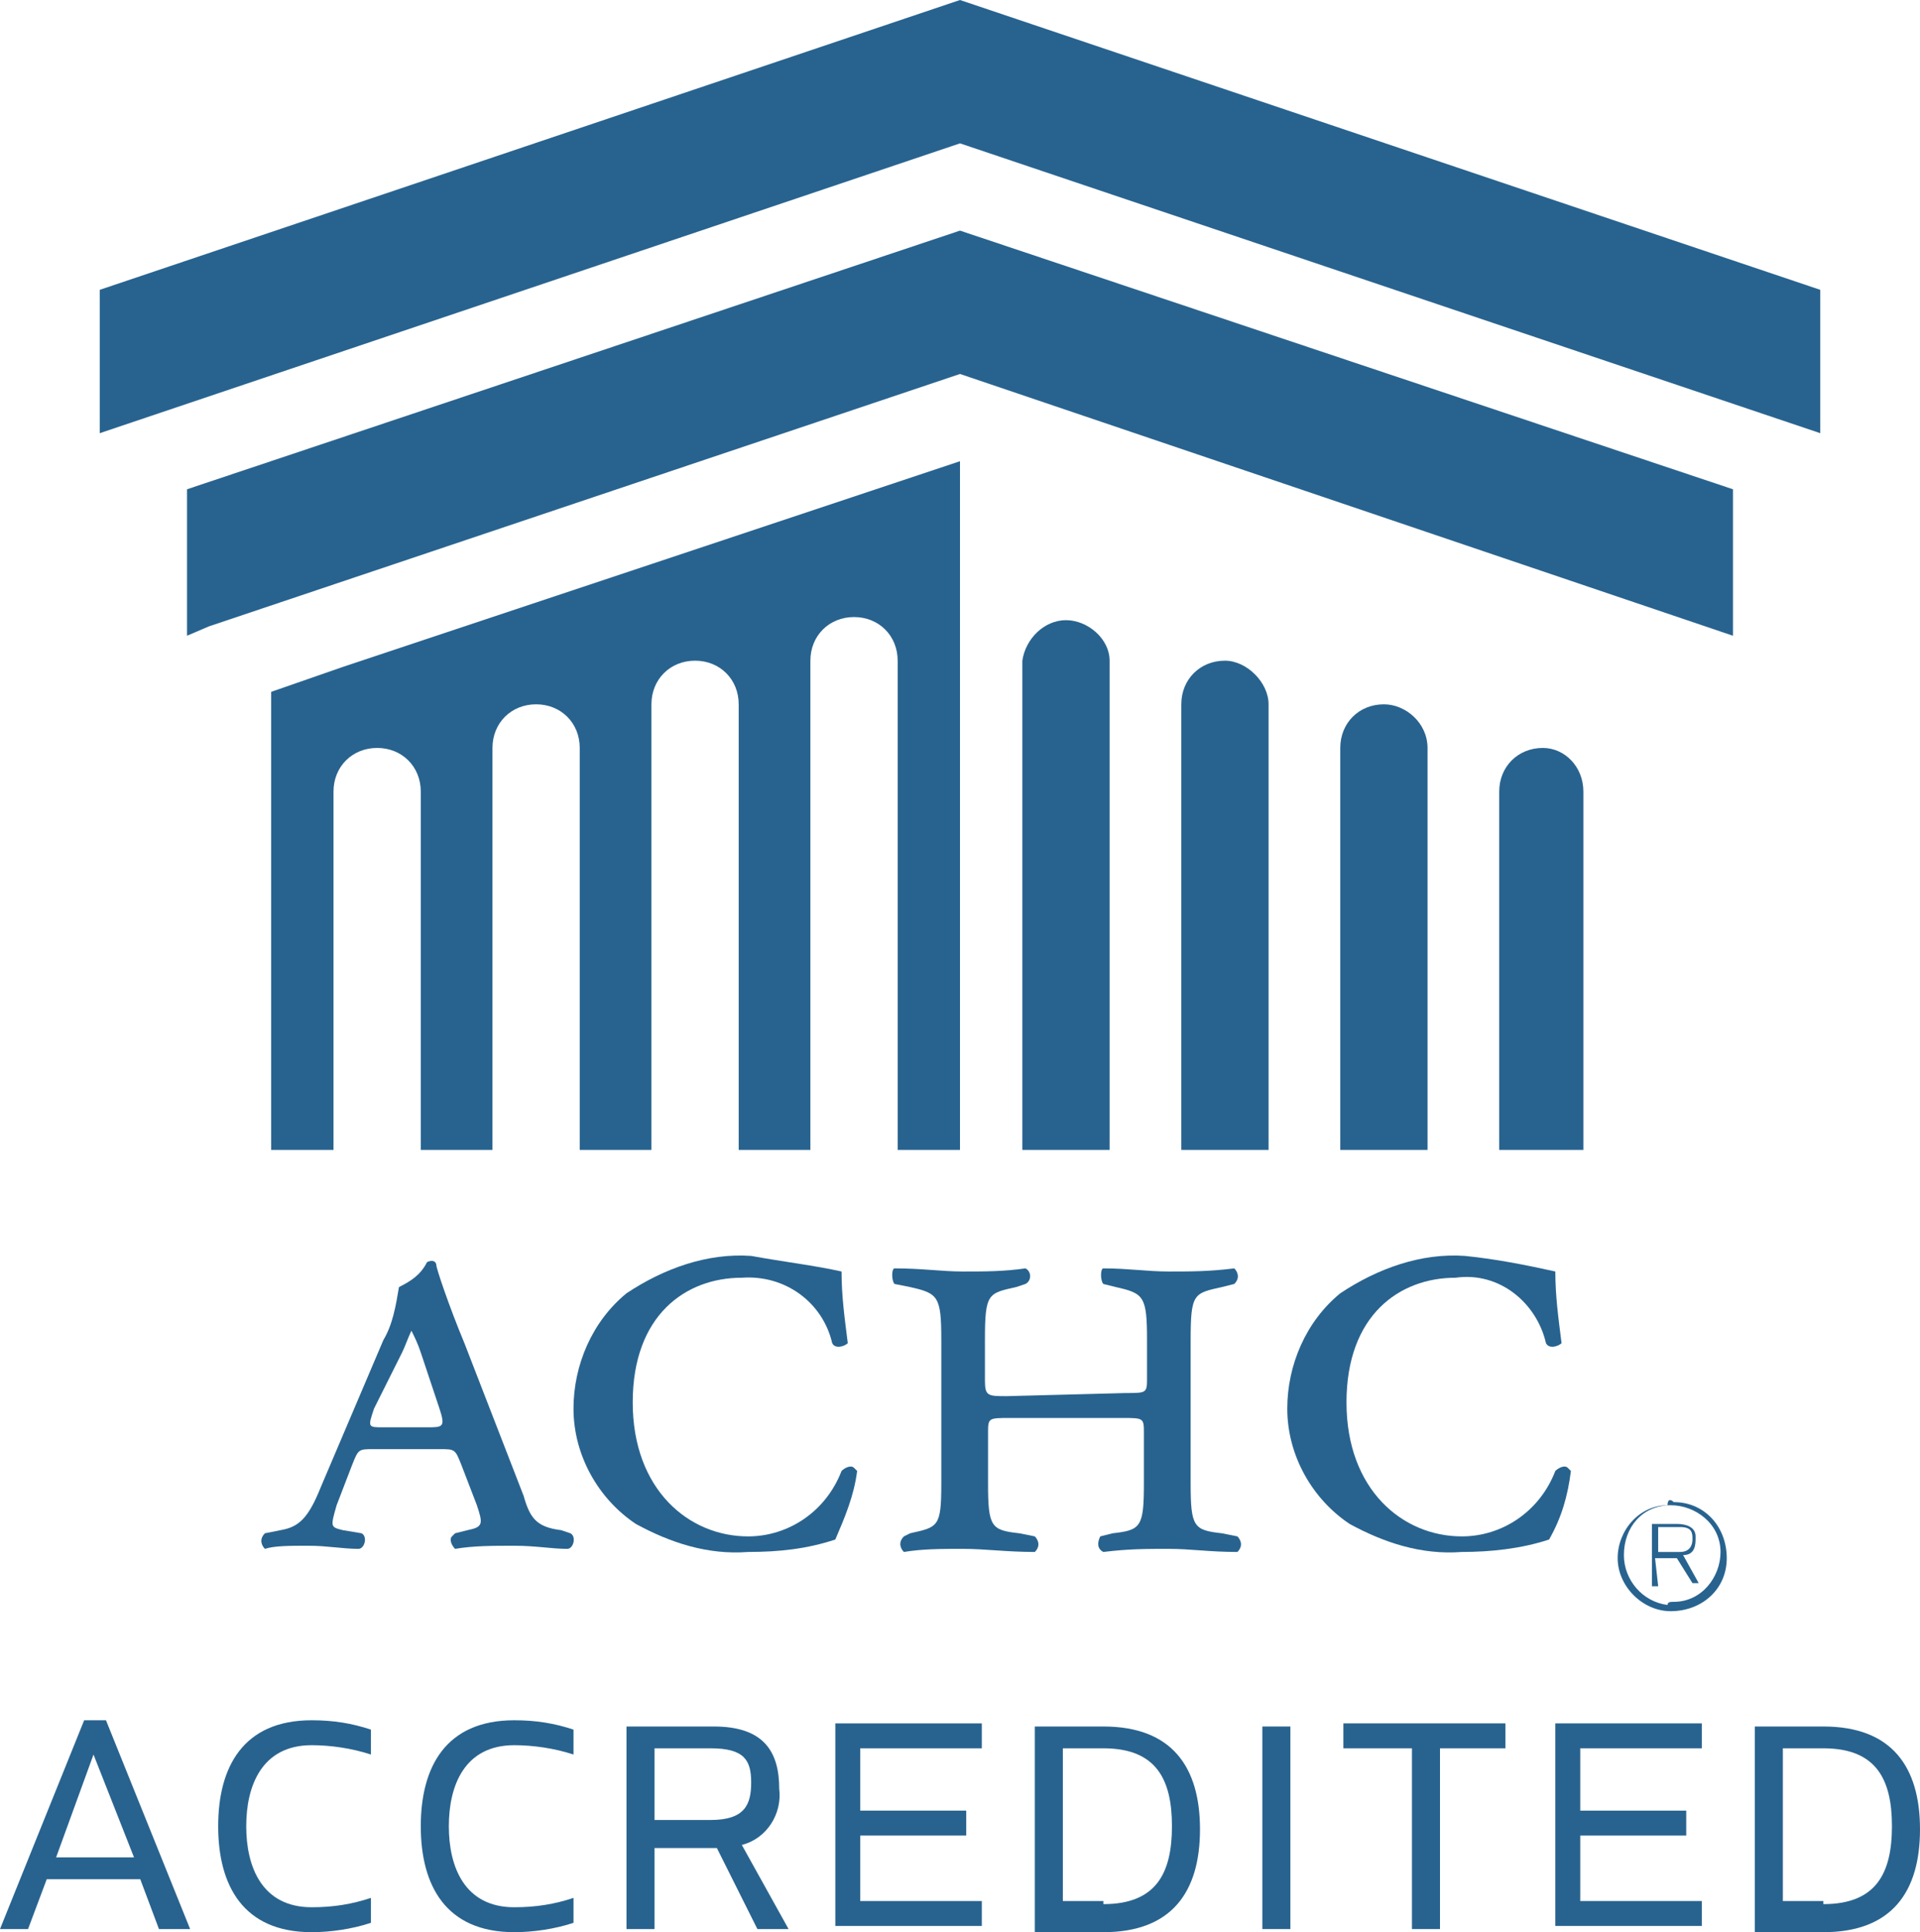 <?xml version="1.0" encoding="utf-8"?>
<!-- Generator: Adobe Illustrator 25.2.1, SVG Export Plug-In . SVG Version: 6.00 Build 0)  -->
<svg version="1.1" id="Layer_1" xmlns="http://www.w3.org/2000/svg" xmlns:xlink="http://www.w3.org/1999/xlink" x="0px" y="0px"
	 viewBox="0 0 61.6 62" style="enable-background:new 0 0 61.6 62;" xml:space="preserve">
<style type="text/css">
	.st0{fill:#28638F;}
</style>
<g id="Layer_2_1_">
	<g id="Layer_1-2">
		<path class="st0" d="M5.1,61.9l-0.6-1.6h-3l-0.6,1.6H0l2.7-6.7h0.7l2.7,6.7H5.1z M1.8,59.6h2.5L3,56.3L1.8,59.6z"/>
		<path class="st0" d="M10,55.2c0.7,0,1.3,0.1,1.9,0.3v0.8c-0.6-0.2-1.3-0.3-1.9-0.3c-1.6,0-2.1,1.3-2.1,2.6s0.5,2.6,2.1,2.6
			c0.7,0,1.3-0.1,1.9-0.3v0.8C11.3,61.9,10.6,62,10,62c-2.2,0-3-1.5-3-3.4S7.8,55.2,10,55.2z"/>
		<path class="st0" d="M16.5,55.2c0.7,0,1.3,0.1,1.9,0.3v0.8c-0.6-0.2-1.3-0.3-1.9-0.3c-1.6,0-2.1,1.3-2.1,2.6s0.5,2.6,2.1,2.6
			c0.7,0,1.3-0.1,1.9-0.3v0.8c-0.6,0.2-1.3,0.3-1.9,0.3c-2.2,0-3-1.5-3-3.4S14.3,55.2,16.5,55.2z"/>
		<path class="st0" d="M21,59.3v2.6h-0.9v-6.5h2.8c1.6,0,2.1,0.8,2.1,2c0.1,0.8-0.4,1.6-1.2,1.8l1.5,2.7h-1L23,59.3L21,59.3z
			 M22.8,56.1H21v2.3h1.8c1.1,0,1.3-0.5,1.3-1.2S23.9,56.1,22.8,56.1z"/>
		<path class="st0" d="M31,58.9h-3.4V61h3.9v0.8h-4.7v-6.5h4.7v0.8h-3.9v2H31V58.9z"/>
		<path class="st0" d="M33.2,61.9v-6.5h2.2c2.2,0,3.1,1.3,3.1,3.3s-0.9,3.3-3.1,3.3H33.2z M35.4,61.1c1.7,0,2.2-1,2.2-2.5
			s-0.5-2.5-2.2-2.5h-1.3v4.9H35.4z"/>
		<path class="st0" d="M40.5,61.9v-6.5h0.9v6.5H40.5z"/>
		<path class="st0" d="M46.2,56.1v5.8h-0.9v-5.8h-2.2v-0.8h5.2v0.8H46.2z"/>
		<path class="st0" d="M54.1,58.9h-3.4V61h3.9v0.8h-4.7v-6.5h4.7v0.8h-3.9v2h3.4V58.9z"/>
		<path class="st0" d="M56.3,61.9v-6.5h2.2c2.2,0,3.1,1.3,3.1,3.3s-0.9,3.3-3.1,3.3H56.3z M58.5,61.1c1.7,0,2.2-1,2.2-2.5
			s-0.5-2.5-2.2-2.5h-1.3v4.9H58.5z"/>
		<polygon class="st0" points="30.8,0 3.2,9.3 3.2,13.9 30.8,4.6 58.4,13.9 58.4,9.3 		"/>
		<path class="st0" d="M34.2,19.9c-0.7,0-1.3,0.6-1.4,1.3v15.7h2.8V21.2C35.6,20.5,34.9,19.9,34.2,19.9z"/>
		<path class="st0" d="M39.3,21.2c-0.8,0-1.4,0.6-1.4,1.4v14.3h2.8V22.6C40.7,21.9,40,21.2,39.3,21.2z"/>
		<path class="st0" d="M44.4,22.6c-0.8,0-1.4,0.6-1.4,1.4v12.9h2.8V24C45.8,23.2,45.1,22.6,44.4,22.6z"/>
		<path class="st0" d="M49.5,24c-0.8,0-1.4,0.6-1.4,1.4l0,0v11.5h2.7V25.4C50.8,24.6,50.2,24,49.5,24z"/>
		<path class="st0" d="M11,21.4l-2.3,0.8v14.7h2V25.4c0-0.8,0.6-1.4,1.4-1.4c0.8,0,1.4,0.6,1.4,1.4v11.5h2.3V24
			c0-0.8,0.6-1.4,1.4-1.4c0.8,0,1.4,0.6,1.4,1.4l0,0v12.9h2.3V22.6c0-0.8,0.6-1.4,1.4-1.4c0.8,0,1.4,0.6,1.4,1.4l0,0v14.3H26V21.2
			c0-0.8,0.6-1.4,1.4-1.4c0.8,0,1.4,0.6,1.4,1.4l0,0v15.7h2V14.8L11,21.4L11,21.4z"/>
		<polygon class="st0" points="6,15.7 6,15.7 6,15.7 6,20.4 6.7,20.1 30.8,12 55.6,20.4 55.6,15.7 30.8,7.4 		"/>
		<path class="st0" d="M12,46.5c-0.5,0-0.5,0-0.7,0.5l-0.5,1.3c-0.2,0.7-0.2,0.7,0.2,0.8l0.6,0.1c0.2,0.1,0.1,0.5-0.1,0.5
			c-0.5,0-1-0.1-1.6-0.1c-0.6,0-1.1,0-1.4,0.1c-0.1-0.1-0.2-0.3,0-0.5c0,0,0,0,0,0L9,49.1c0.6-0.1,0.9-0.4,1.3-1.4l2-4.7
			c0.3-0.5,0.4-1.1,0.5-1.7c0.4-0.2,0.7-0.4,0.9-0.8c0.2-0.1,0.3,0,0.3,0.1s0.4,1.3,0.9,2.5l1.9,4.9c0.2,0.7,0.4,1,1.2,1.1l0.3,0.1
			c0.2,0.1,0.1,0.5-0.1,0.5c-0.5,0-1-0.1-1.7-0.1s-1.3,0-1.9,0.1c-0.1-0.1-0.2-0.3-0.1-0.4c0,0,0.1-0.1,0.1-0.1l0.4-0.1
			c0.5-0.1,0.5-0.2,0.3-0.8l-0.5-1.3c-0.2-0.5-0.2-0.5-0.7-0.5L12,46.5z M13.7,45.8c0.5,0,0.6,0,0.4-0.6l-0.6-1.8
			c-0.1-0.3-0.2-0.5-0.3-0.7l0,0c-0.1,0.2-0.2,0.5-0.3,0.7L12,45.2c-0.2,0.6-0.2,0.6,0.3,0.6H13.7z"/>
		<path class="st0" d="M27,40.8c0,0.8,0.1,1.5,0.2,2.3c-0.1,0.1-0.4,0.2-0.5,0c0,0,0,0,0,0c-0.3-1.3-1.5-2.2-2.9-2.1
			c-1.8,0-3.5,1.2-3.5,4s1.8,4.3,3.7,4.3c1.3,0,2.5-0.8,3-2.1c0.1-0.1,0.3-0.2,0.4-0.1c0,0,0.1,0.1,0.1,0.1
			c-0.1,0.8-0.4,1.5-0.7,2.2c-0.9,0.3-1.8,0.4-2.8,0.4c-1.3,0.1-2.5-0.3-3.6-0.9c-1.2-0.8-2-2.2-2-3.7c0-1.4,0.6-2.8,1.7-3.7
			c1.2-0.8,2.6-1.3,4-1.2C25.2,40.5,26.1,40.6,27,40.8z"/>
		<path class="st0" d="M36.1,44.7c0.7,0,0.7,0,0.7-0.5v-1.2c0-1.4-0.1-1.5-1-1.7l-0.4-0.1c-0.1-0.1-0.1-0.5,0-0.5
			c0.8,0,1.4,0.1,2.1,0.1s1.3,0,2.1-0.1c0.1,0.1,0.2,0.3,0,0.5c0,0,0,0,0,0l-0.4,0.1c-0.9,0.2-1,0.2-1,1.7v4.6c0,1.4,0.1,1.5,1,1.6
			l0.5,0.1c0.1,0.1,0.2,0.3,0,0.5c0,0,0,0,0,0c-0.9,0-1.5-0.1-2.2-0.1s-1.3,0-2.1,0.1c-0.2-0.1-0.2-0.3-0.1-0.5c0,0,0,0,0,0l0.4-0.1
			c0.9-0.1,1-0.2,1-1.6v-1.6c0-0.5,0-0.5-0.7-0.5h-3.6c-0.7,0-0.7,0-0.7,0.5v1.6c0,1.4,0.1,1.5,1,1.6l0.5,0.1c0.1,0.1,0.2,0.3,0,0.5
			c0,0,0,0,0,0c-0.9,0-1.6-0.1-2.3-0.1s-1.3,0-1.9,0.1c-0.1-0.1-0.2-0.3,0-0.5c0,0,0,0,0,0l0.2-0.1c0.9-0.2,1-0.2,1-1.6v-4.6
			c0-1.4-0.1-1.5-1-1.7l-0.5-0.1c-0.1-0.1-0.1-0.5,0-0.5c0.9,0,1.5,0.1,2.2,0.1s1.3,0,2-0.1c0.2,0.1,0.2,0.4,0,0.5l-0.3,0.1
			c-0.9,0.2-1,0.2-1,1.7v1.3c0,0.5,0.1,0.5,0.7,0.5L36.1,44.7z"/>
		<path class="st0" d="M49.9,40.8c0,0.8,0.1,1.5,0.2,2.3c-0.1,0.1-0.4,0.2-0.5,0c0,0,0,0,0,0c-0.3-1.3-1.5-2.3-2.9-2.1
			c-1.8,0-3.5,1.2-3.5,4s1.8,4.3,3.7,4.3c1.3,0,2.5-0.8,3-2.1c0.1-0.1,0.3-0.2,0.4-0.1c0,0,0.1,0.1,0.1,0.1
			c-0.1,0.8-0.3,1.5-0.7,2.2c-0.9,0.3-1.9,0.4-2.8,0.4c-1.3,0.1-2.5-0.3-3.6-0.9c-1.2-0.8-2-2.2-2-3.7c0-1.4,0.6-2.8,1.7-3.7
			c1.2-0.8,2.6-1.3,4-1.2C48,40.4,49,40.6,49.9,40.8z"/>
		<path class="st0" d="M53.7,48.2c1,0,1.7,0.8,1.7,1.8c0,1-0.8,1.7-1.8,1.7c-0.9,0-1.7-0.8-1.7-1.7c0-0.9,0.7-1.7,1.6-1.7
			C53.5,48.1,53.6,48.1,53.7,48.2z M53.7,51.4c0.9,0,1.5-0.8,1.5-1.6c0-0.9-0.8-1.5-1.6-1.5c-0.9,0-1.5,0.7-1.5,1.6
			c0,0.8,0.6,1.5,1.4,1.6C53.5,51.4,53.6,51.4,53.7,51.4z M53.2,50.9H53v-2h0.8c0.3,0,0.6,0.1,0.6,0.4c0,0,0,0.1,0,0.1
			c0,0.3-0.1,0.5-0.4,0.5l0.5,0.9h-0.2L53.8,50h-0.7L53.2,50.9z M53.2,49.8h0.7c0.3,0,0.4-0.2,0.4-0.4s0-0.4-0.4-0.4h-0.7L53.2,49.8
			z"/>
	</g>
</g>
</svg>
